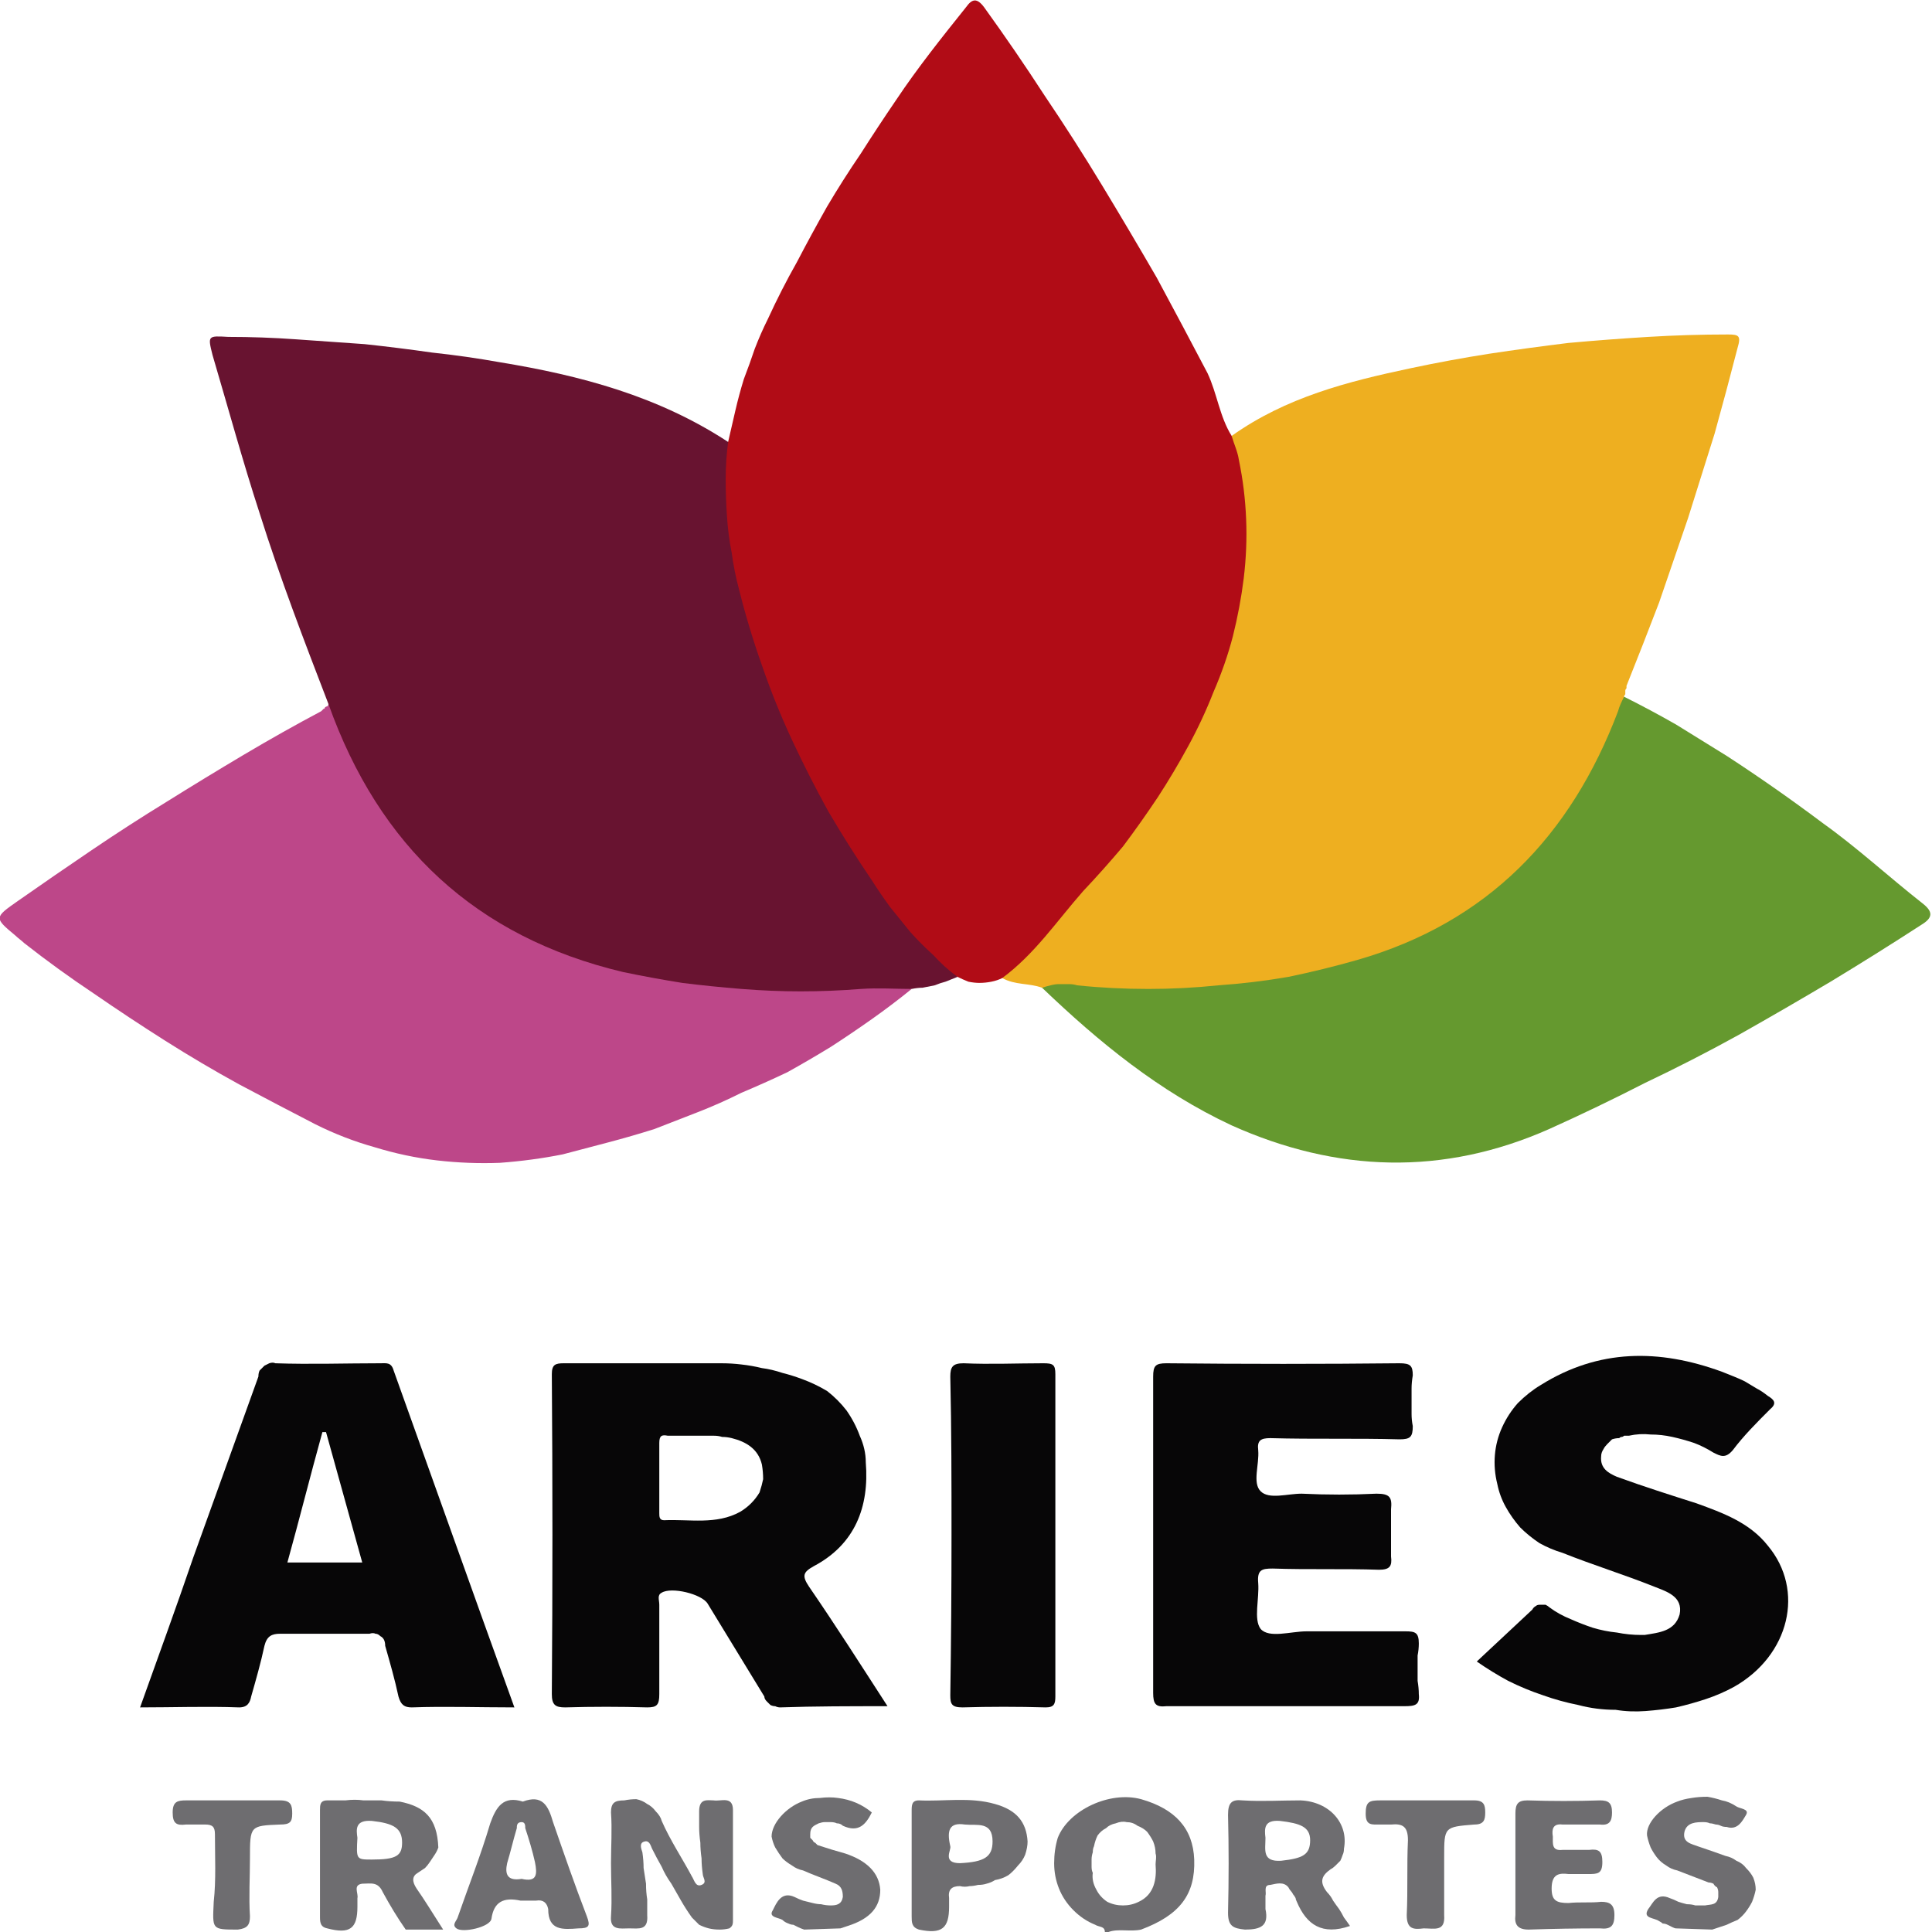 <svg version="1.2" xmlns="http://www.w3.org/2000/svg" viewBox="0 0 160 160" width="200" height="200">
	<title>ariestransportes</title>
	<style>
		.s0 { fill: #6e6d70 } 
		.s1 { fill: #b10c16 } 
		.s2 { fill: #681330 } 
		.s3 { fill: #eeaf20 } 
		.s4 { fill: #bd4789 } 
		.s5 { fill: #65992f } 
		.s6 { fill: #070607 } 
	</style>
	<g>
		<path class="s0" d="m98.9 154c-0.1-2.6-1.6-4.2-4.4-5-2.6-0.7-6 0.9-6.9 3.2q-0.3 1-0.3 2.1 0 1.1 0.4 2.1 0.4 1 1.2 1.8 0.8 0.8 1.8 1.2c0.3 0.2 0.8 0.1 0.8 0.6h0.3c0.8-0.3 1.8 0 2.7-0.2 3.2-1.2 4.5-2.9 4.4-5.8zm-4.6 3.5q-0.6 0.3-1.3 0.3-0.7 0-1.3-0.3-0.6-0.4-0.9-1-0.4-0.7-0.3-1.4-0.1-0.2-0.1-0.5 0-0.3 0-0.6 0-0.3 0.1-0.6 0-0.3 0.1-0.5 0.1-0.5 0.3-0.9 0.3-0.4 0.7-0.6 0.3-0.3 0.8-0.4 0.5-0.2 0.9-0.1 0.5 0 0.9 0.3 0.5 0.2 0.8 0.5 0.3 0.4 0.5 0.8 0.2 0.5 0.2 1c0.1 0.3 0 0.6 0 0.9 0.1 1.2-0.1 2.5-1.4 3.1z"/>
		<g>
			<path class="s1" d="m83 81q-0.4 0.2-0.9 0.3-0.5 0.1-1 0.1-0.4 0-0.9-0.1-0.5-0.2-0.9-0.4c-1.8-0.5-2.9-2-4-3.3q-2.2-2.8-4.2-5.7-2-3-3.7-6.1-1.7-3.1-3-6.4-1.4-3.3-2.4-6.7-0.6-1.7-1-3.4-0.5-1.8-0.7-3.5-0.3-1.8-0.5-3.6-0.1-1.8-0.1-3.6 0-0.2 0-0.5 0-0.3 0.1-0.5 0.1-0.3 0.2-0.5 0.1-0.3 0.3-0.5 0.3-1.3 0.6-2.6 0.3-1.3 0.7-2.6 0.5-1.3 0.9-2.5 0.5-1.3 1.1-2.5 1.1-2.4 2.4-4.7 1.2-2.3 2.5-4.6 1.3-2.2 2.8-4.4 1.4-2.2 2.9-4.4c1.8-2.7 3.8-5.2 5.8-7.7 0.5-0.7 0.9-0.8 1.5 0q2.6 3.6 5 7.3 2.5 3.7 4.8 7.5 2.3 3.8 4.5 7.6 2.1 3.9 4.2 7.9c0.8 1.7 1 3.6 2 5.2 1.2 1.4 1.3 3.2 1.4 4.9 0.8 10.1-2.6 18.8-8.3 26.8q-1.2 1.6-2.5 3.2-1.3 1.6-2.6 3.1-1.3 1.6-2.6 3.1-1.4 1.5-2.8 2.9c-0.4 0.5-0.8 1-1.6 0.9z"/>
			<path class="s2" d="m60.3 36.6q-0.2 1.5-0.2 3.1 0 1.5 0.1 3 0.1 1.6 0.4 3.1 0.2 1.5 0.6 3 0.8 3.2 1.9 6.3 1.1 3.2 2.5 6.2 1.4 3 3 5.9 1.7 2.9 3.6 5.7 0.7 1.1 1.5 2.2 0.8 1 1.7 2.1 0.9 1 1.9 1.9 0.9 1 2 1.8-0.5 0.2-1 0.4-0.4 0.1-0.9 0.3-0.5 0.1-1 0.2-0.4 0-0.9 0.1-0.7 0.1-1.3 0.2-0.7 0.2-1.4 0.2-0.7 0.1-1.3 0.1-0.7 0-1.4-0.1-2.5 0.2-4.9 0.2-2.5-0.1-5-0.3-2.5-0.2-4.9-0.6-2.5-0.4-4.9-1-2.2-0.6-4.3-1.4-2.2-0.9-4.1-2-2-1.1-3.9-2.5-1.8-1.4-3.4-3-1.2-1.3-2.2-2.7-1.1-1.4-2-2.9-0.9-1.5-1.7-3.1-0.8-1.6-1.4-3.2-0.1-0.2-0.1-0.4-0.1-0.1-0.1-0.3 0-0.2 0-0.4 0-0.2 0-0.4c-2-5.2-4-10.4-5.7-15.8-1.4-4.3-2.6-8.7-3.9-13.1-0.4-1.6-0.4-1.6 1.3-1.5q2.8 0 5.6 0.2 2.9 0.2 5.7 0.4 2.8 0.3 5.6 0.7 2.8 0.3 5.6 0.8c6.7 1.1 13.1 2.8 18.9 6.6z"/>
			<path class="s3" d="m83 81c2.7-2 4.5-4.7 6.7-7.2q1.7-1.8 3.3-3.7 1.5-2 2.9-4.1 1.3-2 2.5-4.2 1.2-2.2 2.1-4.5 1-2.3 1.6-4.6 0.6-2.4 0.9-4.8 0.3-2.5 0.2-4.9-0.1-2.5-0.6-4.9c-0.1-0.7-0.4-1.3-0.6-2 4.5-3.2 9.6-4.5 14.8-5.6q3.3-0.7 6.5-1.2 3.3-0.5 6.6-0.9 3.3-0.3 6.6-0.5 3.3-0.2 6.6-0.2c0.9 0 1.1 0.1 0.8 1.1q-0.9 3.5-1.9 7.1-1.1 3.5-2.2 7-1.2 3.5-2.4 7-1.3 3.4-2.7 6.9 0 0.1 0 0.2-0.1 0.1-0.1 0.2 0 0.1 0 0.3-0.1 0.1-0.1 0.2c0 1.8-1 3.3-1.8 4.9q-0.8 1.9-1.9 3.6-1.1 1.8-2.4 3.4-1.3 1.6-2.8 3-1.5 1.4-3.2 2.6-1.3 0.8-2.6 1.6-1.3 0.7-2.6 1.4-1.4 0.6-2.8 1.1-1.4 0.5-2.9 0.9-2.7 0.7-5.5 1.2-2.8 0.4-5.7 0.6-2.8 0.3-5.6 0.2-2.9 0-5.7-0.3-0.3 0-0.7 0-0.3 0-0.7 0-0.3 0-0.6 0-0.4-0.1-0.7-0.1c-1.1-0.4-2.2-0.2-3.3-0.8z"/>
			<path class="s4" d="m27.2 58.3c4.2 11.8 12.2 19.3 24.4 22.2q2.4 0.5 4.9 0.9 2.4 0.3 4.9 0.5 2.5 0.2 4.9 0.2 2.5 0 5-0.2c1.4-0.1 2.8 0 4.2 0q-1.6 1.3-3.3 2.5-1.7 1.2-3.4 2.3-1.8 1.1-3.6 2.1-1.9 0.9-3.8 1.7-1.8 0.9-3.6 1.6-1.8 0.7-3.6 1.4-1.9 0.6-3.8 1.1-1.9 0.5-3.8 1-2.5 0.5-5.2 0.7-2.6 0.1-5.2-0.2-2.6-0.3-5.2-1.1-2.5-0.7-4.9-1.9-3.1-1.6-6.3-3.3-3.1-1.7-6.1-3.6-3-1.9-5.9-3.9-3-2-5.8-4.2c-0.2-0.2-0.5-0.4-0.7-0.6-1.8-1.5-1.8-1.5 0.2-2.9q3-2.1 6.1-4.2 3.1-2.1 6.2-4 3.2-2 6.4-3.9 3.2-1.9 6.4-3.6 0.1-0.1 0.2-0.2 0.1 0 0.1-0.1 0.1-0.1 0.2-0.1 0.1-0.1 0.1-0.2z"/>
			<path class="s5" d="m86.3 81.8q0.3-0.1 0.7-0.2 0.4-0.1 0.7-0.1 0.4 0 0.8 0 0.4 0 0.7 0.1 2.9 0.3 5.9 0.3 2.9 0 5.8-0.3 2.9-0.2 5.8-0.7 2.9-0.6 5.7-1.4c10.8-3.1 17.7-10.3 21.6-20.6 0.1-0.4 0.3-0.8 0.5-1.2q2.2 1.1 4.3 2.3 2.1 1.3 4.2 2.6 2 1.3 4 2.7 2 1.4 4 2.9c2.8 2 5.4 4.4 8.2 6.6 0.9 0.7 0.9 1.2-0.1 1.8q-3.7 2.4-7.5 4.7-3.7 2.2-7.6 4.4-3.8 2.1-7.8 4-3.9 2-7.9 3.8c-8.8 3.9-17.6 3.6-26.3-0.3-6-2.8-11-6.9-15.7-11.4z"/>
		</g>
		<path class="s6" d="m67 131.4c-0.6-0.9-0.5-1.2 0.4-1.7 3.4-1.8 4.6-4.9 4.3-8.6q0-1.1-0.5-2.2-0.4-1.1-1.1-2.1-0.7-0.9-1.6-1.6-1-0.6-2.1-1-0.8-0.3-1.6-0.5-0.9-0.3-1.7-0.4-0.8-0.2-1.7-0.3-0.8-0.1-1.7-0.1c-4.3 0-8.7 0-13 0-0.7 0-1 0.1-1 0.9q0.1 13.3 0 26.5c0 0.9 0.3 1.1 1.1 1.1q3.4-0.1 6.8 0c0.8 0 1-0.2 1-1.1 0-2.5 0-4.9 0-7.4 0-0.4-0.2-0.8 0.2-1 0.8-0.5 3.3 0.1 3.8 0.9 1.6 2.6 3.1 5.1 4.7 7.7q0 0.2 0.2 0.4 0.1 0.1 0.3 0.3 0.2 0.1 0.4 0.1 0.2 0.1 0.4 0.1c2.9-0.1 5.8-0.1 8.9-0.1-2.2-3.4-4.3-6.7-6.5-9.9zm-5.7-6.2c-2 1.1-4.2 0.6-6.3 0.7-0.4 0-0.4-0.3-0.4-0.6 0-1.9 0-3.8 0-5.8 0-0.6 0.2-0.7 0.7-0.6 0.7 0 1.5 0 2.3 0q0.4 0 0.8 0 0.3 0 0.7 0 0.4 0 0.7 0.1 0.4 0 0.8 0.1c1.2 0.3 2.2 0.9 2.5 2.2q0.1 0.6 0.1 1.2-0.1 0.5-0.3 1.1-0.3 0.5-0.7 0.9-0.4 0.4-0.9 0.7z"/>
		<path class="s6" d="m32.6 113.5c-0.2-0.7-0.6-0.6-1.1-0.6-2.9 0-5.8 0.1-8.7 0q-0.2-0.1-0.5 0-0.2 0.1-0.4 0.2-0.2 0.2-0.4 0.4-0.1 0.2-0.1 0.5c-1.8 5-3.6 10-5.4 15-1.4 4.1-2.9 8.2-4.4 12.4 2.8 0 5.5-0.1 8.2 0 0.7 0 0.9-0.4 1-0.9 0.4-1.4 0.8-2.8 1.1-4.2 0.2-0.8 0.6-1 1.3-1 2.5 0 5 0 7.4 0q0.3-0.1 0.5 0 0.2 0 0.4 0.2 0.2 0.1 0.3 0.3 0.1 0.2 0.1 0.5c0.4 1.4 0.8 2.8 1.1 4.2 0.2 0.7 0.5 0.9 1.1 0.9 2.8-0.1 5.5 0 8.5 0-3.4-9.4-6.7-18.7-10-27.9zm-8.8 15.9c1-3.6 1.9-7.2 2.9-10.8q0.1 0 0.3 0c1 3.6 2 7.2 3 10.8z"/>
		<path class="s6" d="m95.5 127c0-4.3 0-8.7 0-13 0-0.9 0.2-1.1 1.1-1.1q9.7 0.1 19.3 0c0.9 0 1.1 0.2 1.1 1q-0.1 0.6-0.1 1.1 0 0.5 0 1 0 0.6 0 1.1 0 0.5 0.1 1c0 0.9-0.2 1.1-1.1 1.1-3.5-0.1-7.1 0-10.7-0.1-0.8 0-1.1 0.2-1 1 0.1 1.2-0.5 2.7 0.2 3.4 0.7 0.7 2.2 0.2 3.4 0.2 2.1 0.1 4.1 0.1 6.2 0 1.1 0 1.3 0.3 1.2 1.3q0 0.5 0 1 0 0.5 0 1 0 0.4 0 0.9 0 0.5 0 1c0.1 0.8-0.1 1.1-1 1.1-2.9-0.1-5.9 0-8.8-0.1-0.9 0-1.3 0.1-1.2 1.2 0.1 1.3-0.4 3 0.2 3.8 0.7 0.8 2.5 0.2 3.8 0.2q4.1 0 8.2 0c0.8 0 1.1 0.1 1.1 1q0 0.5-0.1 1 0 0.6 0 1.1 0 0.5 0 1 0.1 0.6 0.1 1.1c0.1 0.9-0.3 1-1.2 1q-9.8 0-19.7 0c-0.9 0.1-1.1-0.2-1.1-1.1 0-4.4 0-8.8 0-13.2z"/>
		<path class="s6" d="m122.3 137.6c1.6-1.5 3.1-2.9 4.6-4.3q0.1-0.2 0.3-0.3 0.1-0.1 0.3-0.1 0.3 0 0.5 0 0.2 0.1 0.3 0.2 0.8 0.6 1.8 1 0.9 0.4 1.8 0.7 1 0.3 2 0.4 1 0.2 2 0.2 0 0 0.1 0 0 0 0 0 0.1 0 0.1 0 0 0 0.1 0c1.2-0.2 2.5-0.3 2.9-1.7 0.3-1.5-1.1-1.9-2.1-2.3-2.5-1-5.1-1.8-7.6-2.8q-1-0.3-1.9-0.8-0.9-0.6-1.6-1.3-0.7-0.8-1.2-1.7-0.5-0.9-0.7-1.9-0.3-1.2-0.2-2.4 0.1-1.2 0.6-2.3 0.5-1.1 1.3-2 0.9-0.9 1.9-1.5c4.8-3 9.8-3 15-1.1q0.5 0.2 1 0.4 0.5 0.2 0.9 0.4 0.5 0.3 1 0.6 0.4 0.2 0.9 0.6c0.5 0.3 0.8 0.6 0.2 1.1-1.1 1.1-2.2 2.2-3.1 3.4-0.6 0.7-1 0.5-1.6 0.2q-0.8-0.5-1.6-0.8-0.9-0.3-1.8-0.5-0.9-0.2-1.8-0.2-0.9-0.1-1.8 0.1-0.1 0-0.2 0-0.1 0-0.2 0-0.1 0.1-0.2 0.1-0.1 0-0.2 0.1-0.3 0-0.6 0.1-0.2 0.2-0.4 0.4-0.2 0.2-0.3 0.4-0.2 0.3-0.2 0.6c-0.1 1 0.6 1.4 1.3 1.7 2.2 0.8 4.4 1.5 6.6 2.2 2.2 0.8 4.4 1.6 5.9 3.5 3.1 3.7 1.8 9.1-2.8 11.7q-1.1 0.6-2.3 1-1.2 0.4-2.5 0.7-1.2 0.2-2.5 0.3-1.3 0.1-2.5-0.1-1.6 0-3.1-0.4-1.5-0.3-2.9-0.8-1.5-0.5-2.9-1.2-1.3-0.7-2.6-1.6z"/>
		<path class="s6" d="m78.8 127.1c0-4.3 0-8.7-0.1-13.1 0-0.8 0.2-1.1 1.1-1.1 2.2 0.1 4.4 0 6.6 0 0.8 0 1 0.1 1 0.9q0 13.3 0 26.7c0 0.6-0.1 0.9-0.8 0.9q-3.5-0.1-6.9 0c-0.9 0-1-0.3-1-1q0.1-6.6 0.1-13.3z"/>
		<path class="s0" d="m50.6 154.3c0-1.4 0.1-2.8 0-4.2 0-0.8 0.3-1 1.1-1q0.5-0.1 1-0.1 0.5 0.1 0.9 0.4 0.4 0.2 0.7 0.6 0.4 0.4 0.5 0.8c0.7 1.6 1.7 3.1 2.5 4.6 0.2 0.3 0.3 0.9 0.8 0.7 0.5-0.2 0.1-0.6 0.1-0.9q-0.1-0.7-0.1-1.3-0.1-0.7-0.1-1.3-0.1-0.7-0.1-1.3 0-0.7 0-1.3c0-1.1 0.7-0.9 1.2-0.9 0.6 0.1 1.6-0.4 1.6 0.8q0 4.6 0 9.1c0 0.3 0 0.5-0.3 0.7q-0.4 0.1-0.8 0.1-0.5 0-0.9-0.1-0.4-0.1-0.8-0.3-0.3-0.3-0.6-0.6-0.5-0.7-0.9-1.4-0.4-0.7-0.8-1.4-0.5-0.7-0.8-1.4-0.4-0.7-0.8-1.5c-0.1-0.2-0.2-0.7-0.6-0.6-0.5 0.1-0.3 0.6-0.2 0.9q0.1 0.7 0.1 1.3 0.1 0.7 0.2 1.3 0 0.7 0.1 1.3 0 0.7 0 1.3c0.1 1.3-0.7 1.1-1.5 1.1-0.7 0-1.6 0.2-1.5-1 0.1-1.5 0-2.9 0-4.4z"/>
		<path class="s0" d="m34.5 156.4q-0.6-0.9 0.1-1.3 0.3-0.2 0.6-0.4 0.2-0.2 0.4-0.5 0.2-0.3 0.4-0.6 0.2-0.3 0.3-0.6c-0.1-2.5-1.2-3.4-3.2-3.8q-0.8 0-1.5-0.1-0.8 0-1.5 0-0.7-0.1-1.5 0-0.7 0-1.5 0c-0.6 0-0.6 0.4-0.6 0.8q0 4.5 0 8.9c0 0.5 0.1 0.8 0.6 0.9 1.9 0.5 2.5 0 2.5-1.8q0-0.1 0-0.2 0 0 0-0.1 0-0.1 0-0.2 0-0.1 0-0.2c0.1-0.4-0.4-1.1 0.4-1.2 0.7 0 1.3-0.2 1.7 0.7 0.6 1.1 1.2 2.1 1.9 3.1h3.1c-0.9-1.4-1.5-2.4-2.2-3.4zm-3.7-2.4c-1.3 0-1.3 0-1.2-1.8-0.1-0.7-0.2-1.5 1.2-1.4 1.8 0.2 2.5 0.6 2.5 1.8 0 1.1-0.5 1.4-2.5 1.4z"/>
		<path class="s0" d="m109.9 156.7c-0.7-0.9-0.4-1.4 0.3-1.9q0.2-0.1 0.4-0.3 0.2-0.2 0.4-0.4 0.1-0.2 0.2-0.5 0.1-0.2 0.1-0.5c0.4-2.1-1.2-3.9-3.6-4-1.6 0-3.2 0.1-4.8 0-0.9-0.1-1.2 0.2-1.2 1.2q0.1 4 0 8.1c0 1.1 0.4 1.3 1.4 1.4 1.3 0 2-0.3 1.7-1.7q0-0.1 0-0.3 0-0.1 0-0.2 0-0.2 0-0.3 0-0.1 0-0.3c0.1-0.3-0.2-0.9 0.4-0.9 0.5-0.1 1.1-0.3 1.5 0.2q0.1 0.2 0.2 0.3 0.1 0.1 0.2 0.3 0.1 0.1 0.2 0.3 0 0.1 0.1 0.3c0.8 1.9 2.1 2.8 4.4 2q-0.2-0.3-0.5-0.7-0.2-0.4-0.4-0.7-0.3-0.4-0.5-0.7-0.2-0.4-0.5-0.7zm-3.8-2.6c-1.6 0.1-1.3-0.9-1.3-1.9-0.1-0.8-0.1-1.5 1.2-1.4 1.7 0.2 2.5 0.5 2.5 1.6 0 1.2-0.6 1.5-2.4 1.7z"/>
		<path class="s0" d="m125.5 154.4c0-1.4 0-2.8 0-4.2 0-0.8 0.2-1.1 1-1.1q3 0.1 6 0c0.7 0 1 0.2 1 1 0 0.7-0.2 1.1-1 1-1 0-2.1 0-3.1 0-0.8-0.1-0.9 0.4-0.8 1 0 0.6-0.1 1.2 0.8 1.1 0.8 0 1.5 0 2.2 0 0.8-0.1 1.1 0.1 1.1 1 0 1-0.4 1-1.2 1-0.5 0-1 0-1.6 0-0.8-0.1-1.4 0-1.4 1.2 0 1 0.4 1.2 1.4 1.2 0.9-0.1 1.8 0 2.7-0.1 0.7 0 1.1 0.2 1.1 1.1 0 0.9-0.3 1.2-1.2 1.1q-2.9 0-5.9 0.1c-0.9 0-1.2-0.4-1.1-1.2 0-1.4 0-2.8 0-4.2z"/>
		<path class="s0" d="m82.4 149.4c-2.1-0.6-4.2-0.2-6.3-0.3-0.6 0-0.6 0.4-0.6 0.9q0 2.1 0 4.3v4.4c0 0.5 0 0.9 0.6 1.1 1.9 0.4 2.5-0.1 2.5-1.9q0-0.1 0-0.2 0 0 0-0.1 0-0.1 0-0.2 0-0.1 0-0.2c-0.1-0.7 0.2-1 0.9-1q0.4 0.1 0.8 0 0.3 0 0.7-0.1 0.4 0 0.7-0.1 0.4-0.1 0.7-0.3 0.6-0.1 1.1-0.4 0.4-0.3 0.8-0.8 0.4-0.4 0.6-0.9 0.2-0.6 0.2-1.1c-0.1-1.6-0.9-2.6-2.7-3.1zm-2.9 4.9c-1.5 0-0.7-1.1-0.8-1.4-0.3-1.3-0.1-2 1.2-1.8 1 0.1 2.3-0.3 2.3 1.4 0 1.3-0.7 1.7-2.7 1.8z"/>
		<path class="s0" d="m48.6 158.7c-1-2.6-1.9-5.2-2.8-7.8-0.4-1.4-0.9-2.3-2.5-1.7-1.6-0.5-2.2 0.4-2.7 1.8-0.8 2.7-1.8 5.2-2.7 7.8-0.1 0.3-0.5 0.6-0.1 0.9 0.5 0.4 2.8-0.1 2.9-0.8 0.2-1.4 1-1.8 2.4-1.5q0.1 0 0.3 0 0.2 0 0.3 0 0.2 0 0.4 0 0.1 0 0.3 0c0.6-0.1 0.9 0.2 1 0.7 0 1.8 1.2 1.7 2.5 1.6 0.9 0 1-0.2 0.7-1zm-5.4-3.1c-1.2 0.2-1.4-0.4-1.2-1.3 0.3-1 0.5-1.9 0.8-2.9 0-0.2 0-0.5 0.4-0.5 0.3 0 0.3 0.3 0.3 0.5 0.3 0.9 0.6 1.9 0.8 2.8 0.2 1 0.2 1.7-1.1 1.4z"/>
		<path class="s0" d="m69.6 159.7l-3 0.1q-0.3-0.1-0.5-0.2-0.2-0.1-0.4-0.2-0.2 0-0.4-0.1-0.3-0.1-0.5-0.3c-0.3-0.2-1.2-0.2-0.8-0.8 0.3-0.6 0.7-1.6 1.8-1.1q0.4 0.2 0.7 0.3 0.4 0.1 0.8 0.2 0.4 0.1 0.7 0.1 0.4 0.1 0.8 0.1c0.5 0 0.9-0.1 1-0.7 0-0.5-0.1-0.9-0.6-1.1-0.9-0.4-1.8-0.7-2.7-1.1q-0.5-0.1-0.9-0.4-0.5-0.3-0.8-0.6-0.3-0.4-0.6-0.9-0.2-0.4-0.3-0.9c0-1.1 1.2-2.4 2.5-2.9q0.7-0.3 1.5-0.3 0.8-0.1 1.5 0 0.8 0.1 1.5 0.4 0.7 0.3 1.3 0.8c-0.5 1-1.1 1.7-2.4 1.1q-0.2-0.2-0.5-0.2-0.2-0.1-0.5-0.1-0.2 0-0.5 0-0.2 0-0.5 0.1c-0.4 0.2-0.7 0.3-0.7 0.9q0 0.1 0 0.3 0.1 0.1 0.2 0.2 0.1 0.2 0.2 0.2 0.1 0.1 0.2 0.2 1.2 0.4 2.3 0.7c1.8 0.6 2.8 1.6 2.9 3 0 1.4-0.8 2.4-2.7 3q-0.3 0.1-0.6 0.2z"/>
		<path class="s0" d="m141.8 159.8l-3-0.1q-0.1 0-0.3-0.1-0.2-0.1-0.4-0.2-0.2-0.1-0.4-0.1-0.1-0.1-0.3-0.2c-0.4-0.3-1.4-0.2-0.9-1 0.4-0.5 0.7-1.4 1.8-0.9q0.3 0.1 0.7 0.3 0.3 0.1 0.7 0.2 0.4 0 0.7 0.1 0.4 0 0.8 0c0.5-0.1 1 0 1.1-0.7q0-0.2 0-0.4 0-0.2-0.1-0.4-0.2-0.1-0.3-0.3-0.2-0.1-0.4-0.1-1.3-0.5-2.6-1-0.5-0.1-0.9-0.4-0.5-0.3-0.8-0.7-0.3-0.4-0.5-0.8-0.2-0.5-0.3-1c-0.1-1 1.1-2.3 2.5-2.8q0.5-0.2 1.2-0.3 0.6-0.1 1.3-0.1 0.6 0.1 1.2 0.3 0.6 0.1 1.2 0.5c0.3 0.2 1.1 0.2 0.8 0.7-0.3 0.5-0.7 1.3-1.6 1q-0.3 0-0.5-0.1-0.2-0.1-0.4-0.1-0.3-0.1-0.5-0.1-0.2-0.1-0.5-0.1c-0.6 0-1.4 0-1.6 0.8-0.2 0.9 0.6 1 1.1 1.2q1.2 0.4 2.3 0.8 0.5 0.1 0.9 0.4 0.5 0.2 0.8 0.6 0.4 0.4 0.6 0.8 0.2 0.5 0.2 1-0.1 0.5-0.3 1-0.2 0.4-0.5 0.8-0.3 0.4-0.7 0.7-0.5 0.2-0.9 0.4-0.6 0.2-1.2 0.4z"/>
		<path class="s0" d="m118 149.1c1.4 0 2.7 0 4.1 0 0.8 0 0.9 0.4 0.9 1 0 0.6-0.1 1-0.9 1-2.5 0.2-2.5 0.2-2.5 2.7 0 1.6 0 3.2 0 4.8 0.1 1.4-0.8 1.1-1.7 1.1-0.8 0.1-1.4 0.1-1.4-1.1 0.1-2.1 0-4.1 0.1-6.2 0-1.1-0.4-1.4-1.4-1.3-0.3 0-0.6 0-0.9 0-0.7 0-1.2 0.1-1.2-0.9 0-1 0.3-1.1 1.2-1.1 1.2 0 2.5 0 3.7 0z"/>
		<path class="s0" d="m19.2 149.1c1.3 0 2.7 0 4 0 0.9 0 1 0.4 1 1.1 0 0.7-0.2 0.9-1 0.9-2.5 0.1-2.5 0.1-2.5 2.8 0 1.6-0.1 3.2 0 4.8 0 0.7-0.2 1-1 1.1-2.2 0-2.1 0-2-2.3 0.2-1.8 0.1-3.7 0.1-5.6 0-0.6-0.2-0.8-0.8-0.8-0.5 0-1.1 0-1.6 0-0.8 0.1-1.1-0.1-1.1-1 0-0.9 0.4-1 1.1-1 1.3 0 2.5 0 3.8 0z"/>
	</g>
</svg>